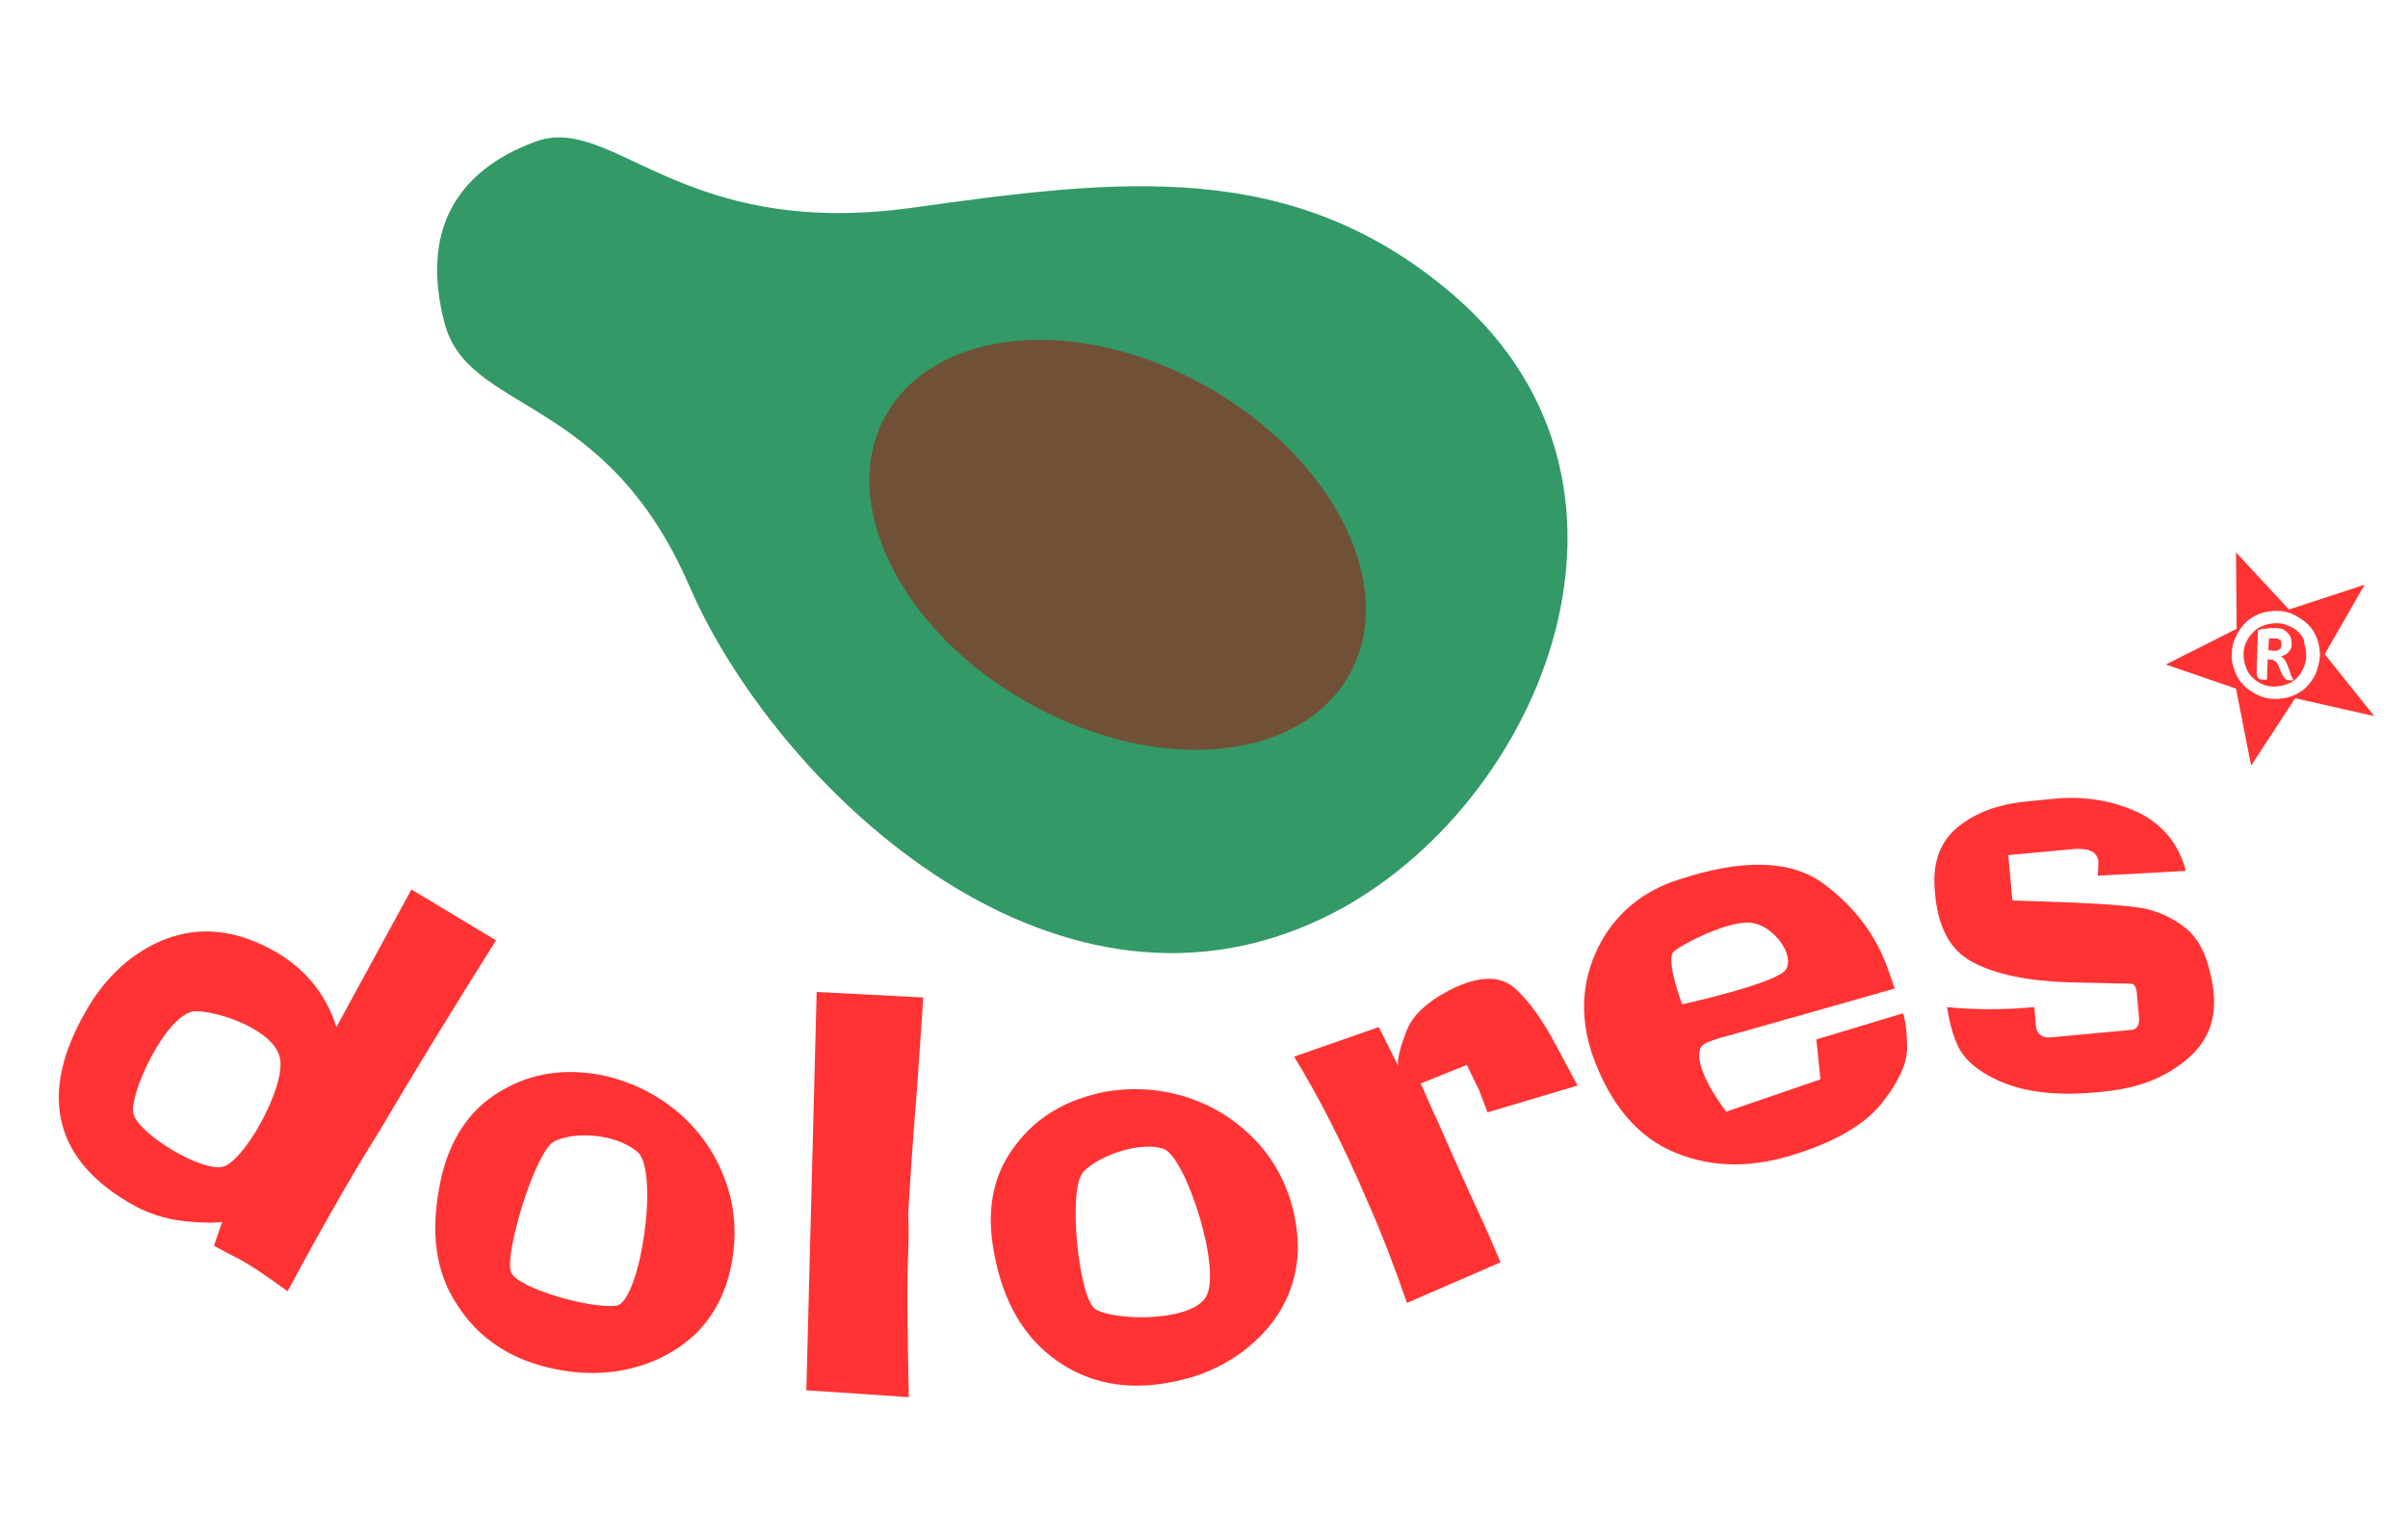 <?xml version="1.0" encoding="utf-8"?>
<!-- Generator: Adobe Illustrator 23.0.6, SVG Export Plug-In . SVG Version: 6.00 Build 0)  -->
<svg version="1.1" id="Ebene_1" xmlns="http://www.w3.org/2000/svg" xmlns:xlink="http://www.w3.org/1999/xlink" x="0px" y="0px"
	 viewBox="0 0 35 22" style="enable-background:new 0 0 35 22;" xml:space="preserve">
<style type="text/css">
	.st0{fill:#339966;}
	.st1{fill:#705138;}
	.st2{fill:#FF3333;}
</style>
<g>
	<g>
		<path class="st0" d="M7.78,2.06C6.64,2.48,6.11,3.35,6.46,4.69C6.8,6.02,8.8,5.7,10.02,8.52c1.22,2.82,5.2,6.74,9.2,4.83
			c3.09-1.47,5.18-6.22,1.92-9.05c-2.34-2.02-4.87-1.7-7.88-1.28C9.87,3.49,8.91,1.64,7.78,2.06"/>
		<path class="st1" d="M17.54,5.62c1.86,1.05,2.79,2.92,2.07,4.19c-0.71,1.27-2.8,1.46-4.66,0.41c-1.86-1.04-2.79-2.92-2.07-4.19
			C13.6,4.76,15.68,4.57,17.54,5.62"/>
		<path class="st2" d="M4.18,18.77c-0.39-0.28-0.44-0.31-0.62-0.42c-0.08-0.05-0.23-0.12-0.45-0.24l0.12-0.35
			c-0.09,0.02-0.27,0.02-0.56-0.01c-0.28-0.03-0.55-0.12-0.8-0.27c-1.17-0.69-1.25-1.67-0.64-2.75c0.3-0.54,0.71-0.9,1.18-1.08
			c0.5-0.19,1.04-0.14,1.62,0.2c0.42,0.25,0.71,0.61,0.86,1.08l1.09-2l1.23,0.74c-0.63,1-1.2,1.93-1.7,2.78
			C5.07,17.15,4.61,17.97,4.18,18.77 M3.24,16.96c0.31-0.08,0.91-1.15,0.83-1.57C4,14.98,3.18,14.69,2.82,14.7
			c-0.42,0.06-0.95,1.22-0.88,1.49C2,16.47,2.92,17.04,3.24,16.96z"/>
		<path class="st2" d="M6.4,17.18c0.13-0.62,0.43-1.06,0.88-1.32c0.45-0.27,0.96-0.34,1.52-0.22c0.41,0.1,0.77,0.28,1.08,0.55
			c0.31,0.27,0.53,0.6,0.67,0.99c0.14,0.39,0.16,0.8,0.08,1.21c-0.08,0.4-0.25,0.73-0.51,0.99c-0.26,0.25-0.58,0.42-0.94,0.51
			c-0.36,0.09-0.74,0.09-1.12,0.01c-0.64-0.13-1.11-0.45-1.42-0.94C6.33,18.49,6.25,17.91,6.4,17.18 M8.06,16.59
			c-0.28,0.13-0.74,1.67-0.63,1.91c0.12,0.24,1.17,0.53,1.53,0.48c0.35-0.06,0.63-1.98,0.3-2.24C8.93,16.47,8.34,16.45,8.06,16.59z"
			/>
		<path class="st2" d="M11.72,20.21l0.15-5.79l1.55,0.08c0,0.02-0.03,0.45-0.09,1.31c-0.07,0.86-0.11,1.48-0.13,1.86
			c0.01,0.12,0.01,0.3,0,0.54c-0.02,0.49-0.01,1.19,0.01,2.1L11.72,20.21"/>
		<path class="st2" d="M14.45,18.22c-0.12-0.62-0.02-1.14,0.3-1.56c0.31-0.42,0.75-0.68,1.32-0.79c0.42-0.07,0.82-0.04,1.21,0.09
			c0.39,0.13,0.72,0.35,1,0.65c0.28,0.31,0.46,0.68,0.54,1.09c0.08,0.41,0.05,0.77-0.09,1.11c-0.14,0.34-0.37,0.61-0.67,0.84
			c-0.3,0.22-0.64,0.37-1.03,0.44c-0.64,0.13-1.2,0.02-1.67-0.31C14.89,19.45,14.58,18.93,14.45,18.22 M15.75,17.03
			c-0.24,0.25-0.07,1.84,0.17,2c0.24,0.16,1.32,0.2,1.59-0.15c0.28-0.35-0.27-2.07-0.6-2.18C16.59,16.59,16,16.78,15.75,17.03z"/>
		<path class="st2" d="M22.63,15.22l0.3,0.56l-1.31,0.39l-0.12-0.32l-0.18-0.37l-0.67,0.27c0.07,0.15,0.15,0.35,0.26,0.58
			c0.1,0.23,0.25,0.57,0.45,1.01c0.12,0.26,0.28,0.6,0.45,1.01l-1.36,0.59c-0.18-0.52-0.37-1.02-0.58-1.49
			c-0.35-0.82-0.71-1.52-1.06-2.09l1.23-0.43l0.28,0.56c-0.01-0.12,0.04-0.29,0.13-0.52c0.11-0.28,0.44-0.5,0.73-0.63
			c0.35-0.15,0.62-0.15,0.82,0.01C22.21,14.53,22.42,14.82,22.63,15.22"/>
		<path class="st2" d="M26.12,16.77c-0.64,0.21-1.22,0.21-1.76-0.01c-0.55-0.22-0.96-0.7-1.22-1.44c-0.18-0.55-0.15-1.06,0.09-1.55
			c0.24-0.48,0.64-0.82,1.19-0.99c0.92-0.3,1.62-0.28,2.09,0.07c0.47,0.35,0.78,0.78,0.95,1.29l0.08,0.23c0,0-2.53,0.72-2.58,0.73
			c-0.04,0.02-0.2,0.05-0.24,0.13c-0.13,0.29,0.37,0.93,0.37,0.93l1.37-0.47l-0.06-0.58l1.26-0.38c0.04,0.12,0.06,0.29,0.06,0.5
			c0,0.22-0.11,0.47-0.34,0.77C27.15,16.31,26.74,16.57,26.12,16.77 M25.96,14.09c0.12-0.2-0.15-0.6-0.47-0.67
			c-0.32-0.07-1.03,0.3-1.16,0.41c-0.13,0.11,0.12,0.77,0.12,0.77S25.85,14.29,25.96,14.09z"/>
		<path class="st2" d="M30.49,12.73c0,0,0.01-0.14,0.01-0.2c0-0.07-0.05-0.14-0.11-0.16c-0.07-0.03-0.14-0.03-0.22-0.03l-0.98,0.09
			l0.06,0.66l0.87,0.03c0.44,0.02,0.77,0.04,1.01,0.08c0.23,0.04,0.45,0.14,0.65,0.3c0.2,0.17,0.31,0.42,0.38,0.81
			c0.08,0.5-0.07,0.82-0.35,1.07c-0.32,0.27-0.67,0.42-1.16,0.48c-0.82,0.1-1.35,0-1.76-0.23c-0.21-0.12-0.35-0.26-0.42-0.4
			c-0.07-0.14-0.13-0.33-0.17-0.59c0.41,0.04,0.83,0.04,1.27,0l0.02,0.26c0.01,0.16,0.13,0.19,0.22,0.18l1.18-0.11
			c0.07-0.01,0.11-0.07,0.1-0.18l-0.03-0.34c-0.01-0.11-0.04-0.15-0.09-0.15l-0.9-0.02c-0.59-0.02-1.05-0.11-1.39-0.29
			c-0.33-0.17-0.52-0.5-0.56-1.06c-0.03-0.4,0.08-0.7,0.34-0.91c0.26-0.21,0.59-0.33,1-0.37l0.41-0.04c0.44-0.04,0.84,0.03,1.21,0.2
			c0.36,0.18,0.59,0.46,0.69,0.85L30.49,12.73"/>
		<path class="st2" d="M33.42,9.2c-0.04-0.04-0.09-0.08-0.15-0.1c-0.06-0.03-0.12-0.04-0.18-0.04c-0.06,0-0.12,0.01-0.18,0.03
			c-0.06,0.02-0.11,0.05-0.15,0.09c-0.04,0.04-0.08,0.09-0.11,0.15c-0.03,0.06-0.04,0.12-0.04,0.18c0,0.06,0.01,0.13,0.03,0.18
			c0.02,0.06,0.05,0.11,0.09,0.15c0.04,0.04,0.09,0.08,0.14,0.1c0.06,0.03,0.12,0.04,0.18,0.04c0.06,0,0.12-0.01,0.18-0.03
			c0.06-0.02,0.11-0.05,0.15-0.09c0.04-0.04,0.08-0.09,0.1-0.15c0.03-0.06,0.04-0.12,0.04-0.18c0-0.06-0.01-0.13-0.03-0.18
			C33.5,9.3,33.46,9.25,33.42,9.2 M33.33,9.89c-0.01,0-0.02,0-0.04,0c-0.04,0-0.07-0.01-0.09-0.04c-0.02-0.03-0.03-0.05-0.05-0.09
			c-0.01-0.02-0.01-0.04-0.02-0.05c-0.01-0.02-0.01-0.04-0.02-0.05c-0.01-0.02-0.02-0.03-0.03-0.04c-0.01-0.01-0.03-0.02-0.05-0.03
			c-0.01,0-0.02,0-0.03,0c-0.01,0-0.02,0-0.04-0.01l-0.01,0.3l-0.06,0c-0.04,0-0.06-0.01-0.07-0.03c-0.01-0.02-0.02-0.04-0.02-0.07
			l0.02-0.62c0.03-0.01,0.06-0.02,0.09-0.02c0.04,0,0.07-0.01,0.09-0.01l0.08,0c0.07,0,0.13,0.02,0.17,0.07
			c0.04,0.04,0.06,0.09,0.06,0.16c0,0.04-0.01,0.08-0.04,0.11c-0.02,0.03-0.06,0.06-0.12,0.07c0.01,0.01,0.03,0.02,0.04,0.03
			c0.01,0.01,0.02,0.03,0.03,0.04c0.01,0.01,0.01,0.03,0.02,0.04c0.01,0.01,0.01,0.02,0.01,0.03c0.01,0.02,0.02,0.05,0.03,0.07
			c0.01,0.03,0.01,0.05,0.02,0.07c0,0.01,0.01,0.01,0.01,0.02c0,0,0.01,0.01,0.01,0.02l0.01,0.02C33.34,9.88,33.33,9.89,33.33,9.89z
			"/>
		<path class="st2" d="M33.14,9.3c-0.02-0.01-0.04-0.02-0.06-0.02l-0.03,0c0,0-0.01,0-0.02,0c-0.01,0-0.04,0-0.05,0l-0.01,0.17
			c0.02,0,0.05,0.01,0.06,0.01l0.04,0c0.02,0,0.04,0,0.06-0.02c0.02-0.01,0.03-0.03,0.03-0.06C33.16,9.34,33.16,9.32,33.14,9.3"/>
		<path class="st2" d="M33.79,9.51l0.58-1.01l-1.1,0.36L32.5,8.03l0.01,1.11l-1.03,0.52l1.02,0.35l0.22,1.12l0.64-0.98l1.15,0.26
			L33.79,9.51 M33.66,9.79c-0.04,0.08-0.08,0.14-0.14,0.2c-0.06,0.06-0.13,0.1-0.21,0.13c-0.08,0.03-0.16,0.04-0.25,0.04
			c-0.09,0-0.17-0.02-0.25-0.06c-0.08-0.04-0.14-0.08-0.2-0.14c-0.06-0.06-0.1-0.13-0.13-0.21c-0.03-0.08-0.05-0.16-0.04-0.25
			c0-0.09,0.02-0.17,0.06-0.25c0.04-0.08,0.08-0.14,0.14-0.2c0.06-0.06,0.13-0.1,0.21-0.13c0.08-0.03,0.16-0.04,0.25-0.04
			c0.09,0,0.17,0.02,0.25,0.06c0.07,0.04,0.14,0.08,0.2,0.14c0.06,0.06,0.1,0.13,0.13,0.21c0.03,0.08,0.04,0.16,0.04,0.25
			C33.71,9.63,33.69,9.71,33.66,9.79z"/>
	</g>
</g>
</svg>
